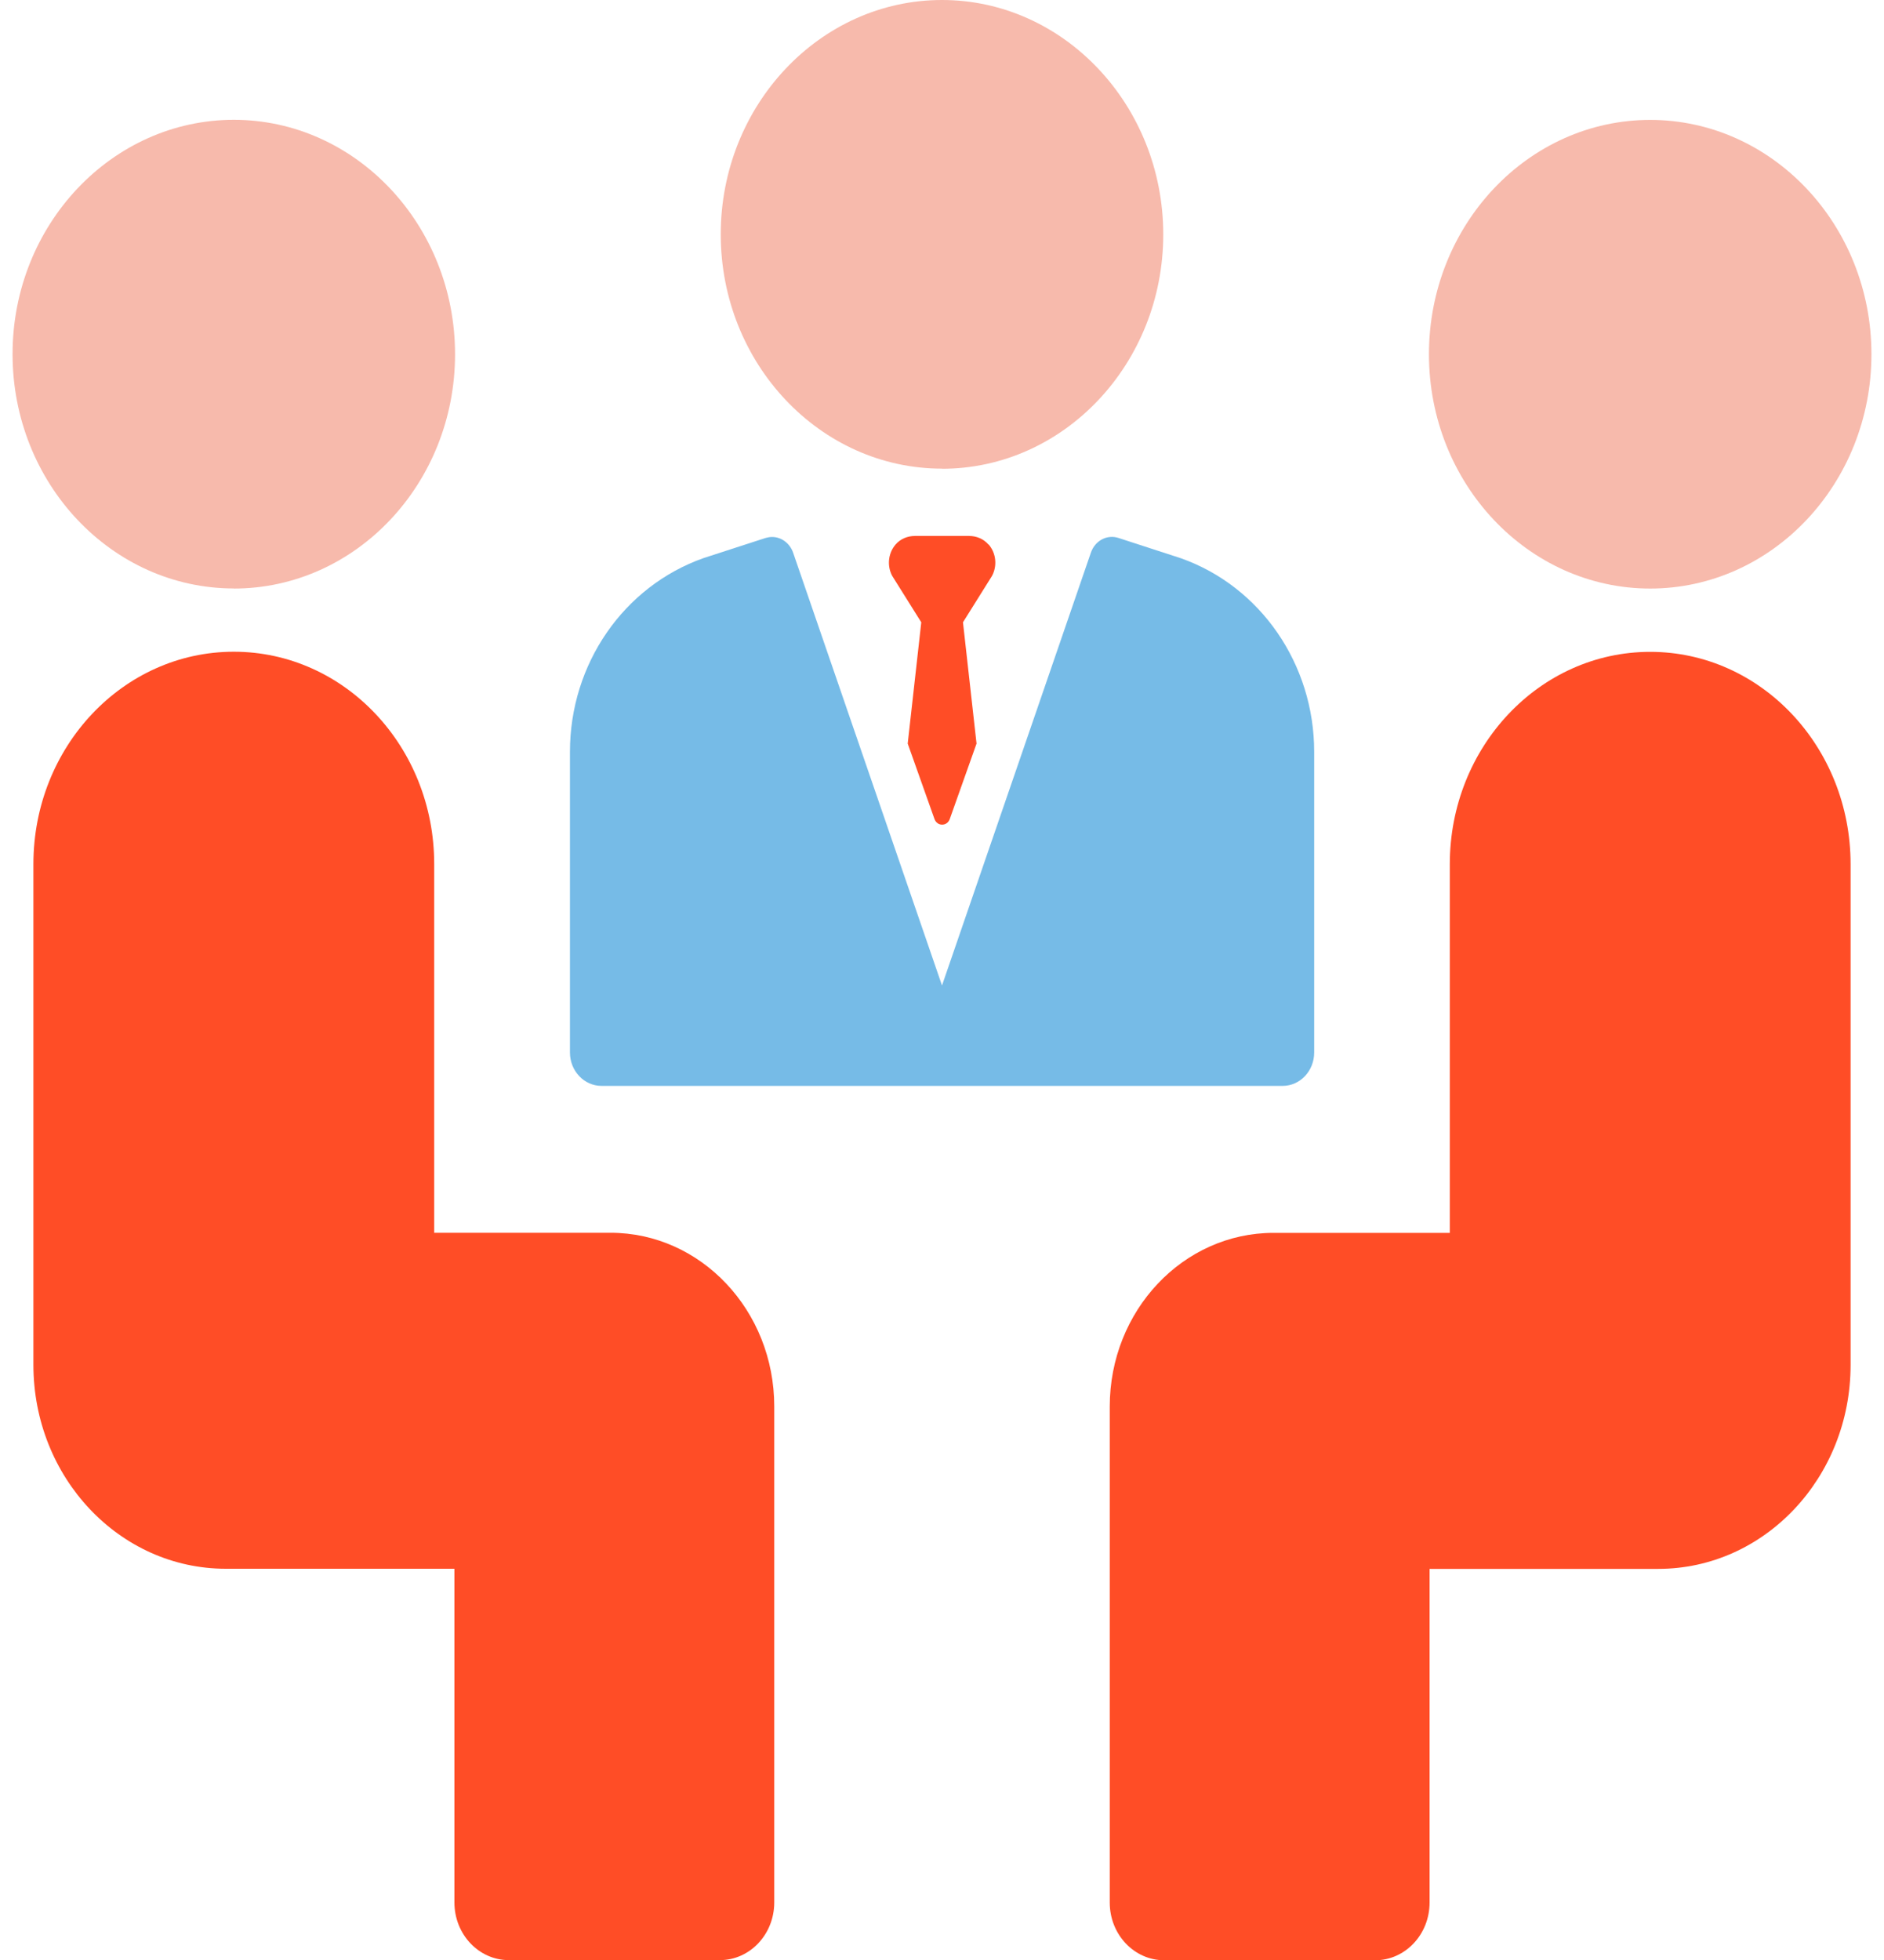 <?xml version="1.0" encoding="UTF-8"?>
<svg xmlns="http://www.w3.org/2000/svg" width="75" height="78" viewBox="0 0 75 78" fill="none">
  <path d="M37.5 18.655C42.359 18.655 46.308 14.468 46.308 9.33C46.308 4.192 42.354 0 37.5 0C32.646 0 28.692 4.187 28.692 9.325C28.692 14.463 32.641 18.65 37.5 18.65" fill="#F7BAAC"></path>
  <path d="M39.349 21.67C39.155 21.444 38.87 21.329 38.58 21.329H36.42C36.13 21.329 35.845 21.444 35.651 21.67C35.351 22.02 35.306 22.526 35.52 22.922L36.675 24.765L36.135 29.592L37.2 32.592C37.305 32.893 37.705 32.893 37.81 32.592L38.875 29.592L38.335 24.765L39.489 22.922C39.704 22.526 39.659 22.02 39.359 21.67" fill="#FF4D26"></path>
  <path d="M23.939 43.214H51.061C51.756 43.214 52.316 42.618 52.316 41.887V29.918C52.316 26.432 50.182 23.337 47.007 22.215L44.528 21.409C44.073 21.259 43.593 21.514 43.428 21.99L37.5 39.218L31.572 21.99C31.437 21.61 31.097 21.369 30.737 21.369C30.652 21.369 30.562 21.384 30.477 21.409L28.018 22.206C24.818 23.332 22.689 26.432 22.689 29.918V41.887C22.689 42.618 23.254 43.214 23.944 43.214" fill="#76BBE7"></path>
  <path d="M9.308 23.422C14.166 23.422 18.115 19.241 18.115 14.098C18.115 8.954 14.161 4.768 9.308 4.768C4.454 4.768 0.5 8.949 0.5 14.092C0.5 19.236 4.449 23.418 9.308 23.418" fill="#F7BAAC"></path>
  <path d="M24.299 49.059H17.285V34.385C17.285 29.718 13.716 25.936 9.308 25.936C4.899 25.936 1.33 29.723 1.33 34.385V54.317C1.33 58.799 4.759 62.43 8.988 62.43H18.09V75.711C18.09 76.978 19.06 78.005 20.255 78.005H28.657C29.852 78.005 30.822 76.978 30.822 75.711V55.97C30.822 52.154 27.903 49.059 24.299 49.059Z" fill="#FF4D26"></path>
  <path d="M65.692 23.422C70.551 23.422 74.5 19.241 74.5 14.097C74.5 8.954 70.551 4.772 65.692 4.772C60.834 4.772 56.885 8.954 56.885 14.097C56.885 19.241 60.834 23.422 65.692 23.422Z" fill="#F7BAAC"></path>
  <path d="M65.692 25.941C61.289 25.941 57.715 29.723 57.715 34.39V49.063H50.701C47.097 49.063 44.178 52.158 44.178 55.974V75.716C44.178 76.983 45.148 78.01 46.343 78.01H54.745C55.94 78.01 56.91 76.983 56.91 75.716V62.435H66.012C70.241 62.435 73.67 58.804 73.67 54.322V34.39C73.67 29.727 70.101 25.941 65.692 25.941Z" fill="#FF4D26"></path>
</svg>
